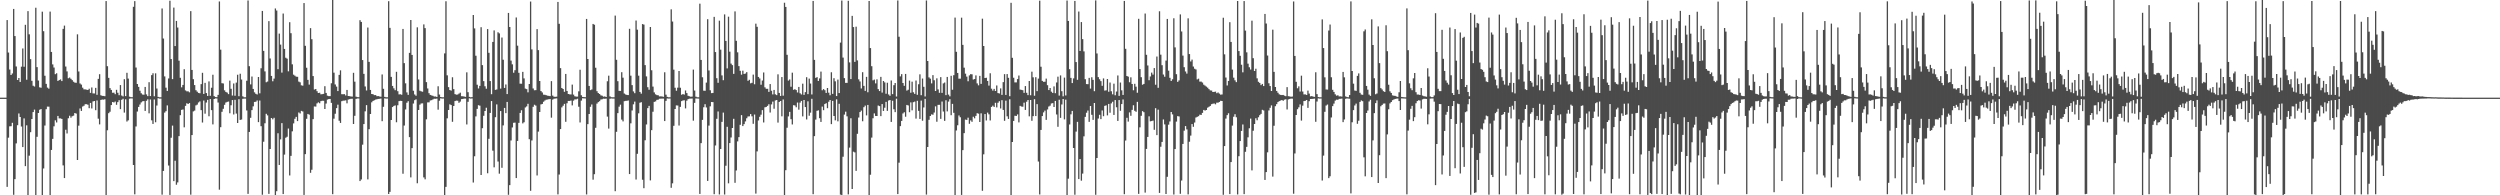 <?xml version="1.0" encoding="UTF-8"?>
<svg xmlns="http://www.w3.org/2000/svg" width="1920" height="150">
  <path d="M0 75.000h1v1.000H0zM1 75.000h1v1.000H1zM2 75.000h1v1.000H2zM3 75.000h1v1.000H3zM4 75.000h1v1.000H4zM5 15.430h1v128.067H5zM6 40.336h1v65.410H6zM7 53.391h1v43.626H7zM8 57.603h1v39.328H8zM9 56.427h1v37.872H9zM10 6.865h1v142.727H10zM11 27.718h1v109.834H11zM12 51.021h1v59.117H12zM13 61.437h1v34.698H13zM14 59.910h1v27.224H14zM15 62.911h1v26.921H15zM16 51.188h1v45.977H16zM17 37.213h1v75.749H17zM18 51.240h1v39.703H18zM19 19.052h1v108.556H19zM20 61.234h1v35.038H20zM21 8.555h1v141.445H21zM22 26.344h1v93.220H22zM23 45.433h1v56.096H23zM24 62.067h1v29.348H24zM25 65.850h1v20.211H25zM26 66.477h1v17.692H26zM27 5.947h1v144.053H27zM28 51.568h1v53.508H28zM29 61.845h1v24.937H29zM30 67.073h1v17.181H30zM31 67.376h1v16.408H31zM32 8.945h1v141.055H32zM33 23.965h1v105.427H33zM34 58.154h1v38.271H34zM35 64.393h1v19.495H35zM36 67.274h1v14.574H36zM37 68.091h1v13.846H37zM38 8.913h1v140.975H38zM39 39.904h1v75.253H39zM40 49.473h1v57.192H40zM41 51.877h1v45.149H41zM42 56.971h1v35.439H42zM43 56.293h1v37.756H43zM44 62.155h1v26.882H44zM45 61.487h1v29.463H45zM46 60.993h1v29.957H46zM47 62.274h1v29.059H47zM48 22.170h1v104.870H48zM49 19.657h1v117.110H49zM50 51.111h1v48.514H50zM51 54.822h1v47.682H51zM52 60.103h1v30.745H52zM53 59.567h1v29.301H53zM54 60.506h1v29.865H54zM55 61.529h1v27.737H55zM56 62.749h1v26.065H56zM57 63.443h1v23.365H57zM58 63.570h1v23.671H58zM59 26.345h1v96.539H59zM60 54.910h1v41.595H60zM61 64.124h1v19.171H61zM62 64.978h1v20.229H62zM63 67.341h1v14.465H63zM64 68.599h1v12.608H64zM65 68.656h1v11.388H65zM66 68.843h1v11.194H66zM67 69.098h1v11.344H67zM68 68.157h1v14.962H68zM69 71.338h1v7.698H69zM70 67.150h1v16.151H70zM71 71.737h1v6.130H71zM72 71.794h1v5.773H72zM73 67.478h1v17.163H73zM74 72.811h1v4.369H74zM75 60.589h1v30.529H75zM76 56.962h1v38.583H76zM77 73.150h1v3.611H77zM78 73.647h1v2.809H78zM79 73.692h1v2.847H79zM80 73.857h1v2.395H80zM81 0.840h1v148.948H81zM82 50.817h1v49.237H82zM83 59.805h1v27.107H83zM84 67.671h1v18.163H84zM85 69.085h1v11.584H85zM86 71.216h1v7.112H86zM87 71.155h1v7.528H87zM88 72.322h1v5.632H88zM89 68.951h1v11.558H89zM90 71.199h1v7.242H90zM91 73.105h1v3.848H91zM92 65.326h1v18.498H92zM93 73.393h1v3.236H93zM94 74.041h1v1.798H94zM95 60.846h1v25.656H95zM96 73.838h1v2.434H96zM97 55.918h1v37.443H97zM98 60.359h1v32.061H98zM99 74.216h1v1.578H99zM100 74.595h1v1.000H100zM101 74.645h1v1.000H101zM102 5.223h1v121.516H102zM103 0.874h1v148.392H103zM104 51.840h1v45.298H104zM105 64.518h1v21.165H105zM106 66.739h1v15.397H106zM107 69.696h1v10.565H107zM108 71.648h1v7.007H108zM109 72.596h1v5.250H109zM110 72.779h1v4.830H110zM111 66.744h1v18.442H111zM112 72.492h1v4.903H112zM113 73.836h1v2.437H113zM114 63.151h1v23.883H114zM115 73.754h1v2.626H115zM116 57.698h1v34.692H116zM117 56.259h1v38.906H117zM118 73.938h1v2.475H118zM119 56.309h1v37.568H119zM120 67.968h1v13.066H120zM121 74.392h1v1.045H121zM122 74.709h1v1.000H122zM123 74.708h1v1.000H123zM124 6.491h1v143.021H124zM125 29.609h1v101.687H125zM126 58.662h1v27.811H126zM127 67.337h1v18.061H127zM128 69.832h1v11.108H128zM129 60.283h1v66.832H129zM130 0.542h1v149.180H130zM131 45.338h1v60.439H131zM132 60.793h1v35.691H132zM133 5.842h1v133.276H133zM134 35.357h1v88.069H134zM135 16.093h1v125.798H135zM136 21.172h1v118.904H136zM137 46.575h1v57.984H137zM138 59.732h1v28.757H138zM139 67.064h1v17.298H139zM140 65.224h1v18.839H140zM141 53.149h1v44.632H141zM142 69.412h1v11.892H142zM143 70.129h1v9.196H143zM144 70.150h1v9.704H144zM145 70.906h1v8.272H145zM146 8.568h1v140.949H146zM147 53.722h1v50.026H147zM148 60.831h1v24.713H148zM149 65.355h1v19.588H149zM150 69.262h1v11.676H150zM151 70.412h1v9.930H151zM152 71.348h1v7.341H152zM153 71.638h1v6.252H153zM154 64.597h1v19.977H154zM155 55.931h1v38.165H155zM156 72.139h1v5.079H156zM157 63.638h1v23.665H157zM158 71.476h1v7.265H158zM159 73.691h1v3.020H159zM160 62.535h1v26.778H160zM161 73.567h1v2.541H161zM162 67.363h1v17.218H162zM163 57.375h1v38.141H163zM164 73.813h1v2.207H164zM165 74.558h1v1.000H165zM166 74.637h1v1.000H166zM167 72.860h1v5.888H167zM168 1.103h1v144.551H168zM169 38.154h1v59.541H169zM170 63.891h1v21.949H170zM171 64.111h1v19.451H171zM172 69.393h1v11.109H172zM173 70.586h1v8.154H173zM174 71.122h1v7.119H174zM175 72.306h1v5.670H175zM176 61.900h1v25.075H176zM177 68.184h1v12.667H177zM178 73.351h1v3.489H178zM179 64.114h1v23.810H179zM180 73.533h1v3.121H180zM181 63.424h1v23.802H181zM182 57.373h1v37.068H182zM183 73.878h1v2.316H183zM184 56.611h1v35.514H184zM185 61.062h1v30.724H185zM186 73.959h1v1.934H186zM187 74.714h1v1.000H187zM188 74.704h1v1.000H188zM189 62.001h1v22.848H189zM190 0.349h1v148.523H190zM191 50.830h1v50.485H191zM192 64.797h1v25.660H192zM193 58.751h1v25.811H193zM194 68.292h1v13.364H194zM195 70.886h1v7.417H195zM196 72.056h1v6.077H196zM197 72.555h1v4.623H197zM198 59.138h1v34.643H198zM199 71.701h1v5.507H199zM200 52.441h1v44.504H200zM201 8.410h1v141.143H201zM202 39.059h1v69.793H202zM203 54.821h1v39.863H203zM204 63.173h1v24.241H204zM205 62.626h1v26.019H205zM206 16.211h1v132.673H206zM207 44.896h1v69.517H207zM208 58.307h1v32.312H208zM209 62.406h1v29.218H209zM210 60.374h1v30.107H210zM211 6.499h1v143.501H211zM212 8.079h1v138.745H212zM213 53.130h1v49.229H213zM214 25.816h1v100.879H214zM215 34.259h1v72.797H215zM216 55.767h1v38.775H216zM217 10.410h1v138.625H217zM218 37.604h1v81.132H218zM219 44.346h1v61.424H219zM220 45.046h1v59.991H220zM221 54.787h1v43.910H221zM222 17.060h1v117.677H222zM223 25.501h1v94.221H223zM224 49.425h1v51.431H224zM225 57.321h1v37.461H225zM226 58.123h1v33.101H226zM227 58.865h1v30.894H227zM228 58.972h1v34.033H228zM229 62.688h1v23.704H229zM230 63.253h1v23.912H230zM231 65.532h1v19.621H231zM232 65.771h1v19.850H232zM233 2.368h1v147.322H233zM234 35.177h1v83.213H234zM235 52.037h1v39.210H235zM236 61.317h1v26.160H236zM237 64.958h1v23.130H237zM238 21.588h1v111.128H238zM239 30.127h1v100.232H239zM240 58.434h1v33.059H240zM241 68.772h1v12.983H241zM242 68.329h1v13.533H242zM243 70.041h1v9.383H243zM244 71.436h1v7.154H244zM245 71.219h1v8.110H245zM246 72.441h1v5.250H246zM247 72.315h1v5.047H247zM248 72.074h1v5.357H248zM249 66.189h1v17.525H249zM250 71.372h1v8.152H250zM251 73.458h1v3.057H251zM252 73.823h1v2.247H252zM253 73.827h1v2.145H253zM254 63.936h1v15.060H254zM255 0.000h1v149.120H255zM256 55.801h1v35.354H256zM257 64.844h1v22.507H257zM258 66.493h1v16.565H258zM259 69.919h1v10.448H259zM260 57.490h1v35.255H260zM261 53.990h1v40.446H261zM262 72.337h1v5.368H262zM263 72.396h1v4.928H263zM264 72.308h1v4.937H264zM265 73.296h1v3.761H265zM266 69.079h1v10.292H266zM267 73.703h1v2.731H267zM268 73.844h1v2.308H268zM269 74.095h1v1.795H269zM270 74.172h1v1.661H270zM271 55.925h1v39.285H271zM272 62.746h1v26.213H272zM273 74.238h1v1.699H273zM274 74.608h1v1.000H274zM275 74.625h1v1.000H275zM276 15.494h1v123.562H276zM277 16.844h1v120.963H277zM278 46.134h1v64.995H278zM279 56.751h1v38.521H279zM280 66.410h1v19.078H280zM281 69.485h1v11.250H281zM282 21.140h1v116.646H282zM283 47.496h1v51.710H283zM284 69.056h1v18.483H284zM285 72.173h1v6.401H285zM286 72.330h1v5.196H286zM287 73.084h1v3.936H287zM288 72.996h1v3.511H288zM289 73.868h1v2.347H289zM290 73.765h1v2.239H290zM291 74.062h1v1.796H291zM292 74.284h1v1.376H292zM293 57.197h1v35.895H293zM294 68.196h1v13.812H294zM295 74.419h1v1.131H295zM296 74.710h1v1.000H296zM297 74.684h1v1.000H297zM298 0.929h1v148.083H298zM299 21.389h1v125.959H299zM300 59.037h1v33.146H300zM301 65.990h1v16.240H301zM302 67.858h1v13.516H302zM303 69.252h1v11.688H303zM304 55.150h1v38.749H304zM305 70.024h1v10.812H305zM306 72.477h1v5.218H306zM307 72.381h1v5.052H307zM308 72.752h1v4.790H308zM309 22.240h1v111.211H309zM310 48.471h1v47.928H310zM311 64.019h1v20.049H311zM312 70.981h1v7.926H312zM313 72.842h1v4.893H313zM314 40.613h1v64.729H314zM315 15.349h1v120.906H315zM316 42.178h1v71.578H316zM317 69.687h1v9.843H317zM318 72.552h1v4.418H318zM319 73.506h1v2.775H319zM320 20.970h1v119.803H320zM321 61.026h1v23.466H321zM322 69.675h1v10.734H322zM323 70.125h1v9.337H323zM324 70.461h1v8.909H324zM325 18.742h1v117.485H325zM326 21.617h1v116.125H326zM327 63.097h1v28.551H327zM328 67.916h1v10.705H328zM329 71.577h1v7.034H329zM330 72.902h1v4.235H330zM331 73.290h1v3.651H331zM332 73.556h1v2.841H332zM333 74.138h1v1.712H333zM334 74.085h1v1.776H334zM335 74.459h1v1.277H335zM336 66.271h1v17.947H336zM337 72.582h1v4.787H337zM338 74.519h1v1.000H338zM339 74.710h1v1.000H339zM340 74.676h1v1.000H340zM341 41.019h1v108.981H341zM342 0.991h1v142.545H342zM343 57.880h1v32.994H343zM344 66.898h1v17.560H344zM345 69.154h1v10.975H345zM346 69.582h1v11.126H346zM347 59.342h1v34.188H347zM348 68.449h1v12.966H348zM349 72.291h1v5.343H349zM350 72.710h1v4.568H350zM351 72.612h1v4.771H351zM352 71.901h1v7.073H352zM353 71.182h1v6.866H353zM354 73.880h1v2.263H354zM355 73.957h1v2.034H355zM356 74.160h1v1.577H356zM357 74.376h1v1.350H357zM358 55.550h1v40.021H358zM359 70.787h1v7.401H359zM360 74.414h1v1.088H360zM361 74.717h1v1.000H361zM362 74.607h1v1.000H362zM363 11.520h1v128.685H363zM364 21.817h1v98.191H364zM365 42.805h1v46.574H365zM366 65.082h1v18.517H366zM367 67.928h1v12.858H367zM368 65.933h1v15.241H368zM369 20.877h1v113.548H369zM370 50.013h1v48.435H370zM371 62.298h1v26.655H371zM372 66.232h1v18.999H372zM373 68.134h1v14.603H373zM374 22.318h1v110.767H374zM375 40.573h1v66.020H375zM376 62.236h1v24.488H376zM377 72.369h1v5.234H377zM378 32.222h1v83.504H378zM379 23.354h1v105.179H379zM380 69.041h1v20.986H380zM381 68.730h1v11.448H381zM382 24.767h1v99.290H382zM383 25.662h1v107.724H383zM384 68.034h1v17.272H384zM385 28.831h1v100.027H385zM386 45.896h1v50.431H386zM387 67.531h1v15.362H387zM388 64.879h1v22.028H388zM389 72.219h1v6.072H389zM390 9.923h1v139.700H390zM391 20.745h1v121.414H391zM392 46.522h1v61.360H392zM393 49.431h1v48.449H393zM394 55.835h1v38.495H394zM395 53.936h1v40.214H395zM396 13.424h1v123.322H396zM397 35.081h1v73.171H397zM398 55.887h1v38.468H398zM399 64.280h1v22.473H399zM400 64.295h1v20.395H400zM401 55.186h1v39.568H401zM402 60.201h1v33.689H402zM403 68.061h1v14.468H403zM404 68.454h1v13.262H404zM405 70.926h1v8.804H405zM406 64.489h1v42.417H406zM407 1.163h1v145.387H407zM408 37.937h1v69.930H408zM409 67.951h1v14.063H409zM410 69.339h1v11.120H410zM411 69.247h1v11.839H411zM412 22.352h1v112.430H412zM413 38.483h1v62.593H413zM414 62.203h1v23.791H414zM415 69.964h1v10.239H415zM416 71.008h1v8.820H416zM417 72.680h1v5.472H417zM418 72.804h1v4.389H418zM419 73.135h1v3.469H419zM420 73.488h1v2.934H420zM421 73.617h1v2.580H421zM422 73.852h1v2.233H422zM423 62.285h1v28.059H423zM424 73.406h1v3.075H424zM425 74.316h1v1.528H425zM426 74.337h1v1.320H426zM427 74.264h1v1.315H427zM428 1.505h1v147.808H428zM429 18.258h1v115.803H429zM430 52.335h1v46.775H430zM431 67.560h1v14.941H431zM432 68.371h1v12.836H432zM433 70.525h1v9.256H433zM434 56.800h1v36.760H434zM435 69.837h1v9.484H435zM436 72.205h1v5.331H436zM437 72.460h1v5.065H437zM438 72.545h1v4.673H438zM439 64.998h1v15.944H439zM440 72.630h1v4.664H440zM441 73.922h1v2.423H441zM442 74.187h1v2.132H442zM443 74.205h1v1.610H443zM444 70.149h1v11.809H444zM445 53.545h1v40.498H445zM446 73.149h1v4.108H446zM447 74.466h1v1.000H447zM448 74.570h1v1.000H448zM449 74.634h1v1.000H449zM450 14.522h1v134.836H450zM451 45.318h1v50.031H451zM452 65.998h1v21.553H452zM453 69.218h1v12.827H453zM454 68.703h1v11.502H454zM455 18.360h1v119.636H455zM456 18.980h1v114.818H456zM457 52.014h1v46.140H457zM458 70.065h1v9.501H458zM459 71.460h1v6.984H459zM460 72.172h1v5.555H460zM461 73.206h1v3.255H461zM462 73.521h1v2.733H462zM463 74.255h1v1.509H463zM464 74.013h1v1.844H464zM465 74.479h1v1.236H465zM466 62.390h1v27.145H466zM467 58.108h1v40.669H467zM468 74.053h1v1.783H468zM469 74.625h1v1.000H469zM470 74.718h1v1.000H470zM471 74.702h1v1.000H471zM472 11.988h1v134.867H472zM473 45.945h1v55.292H473zM474 62.381h1v24.504H474zM475 69.791h1v12.116H475zM476 69.814h1v10.558H476zM477 55.446h1v36.390H477zM478 59.641h1v33.573H478zM479 71.813h1v5.888H479zM480 72.531h1v4.912H480zM481 72.930h1v4.473H481zM482 73.008h1v4.145H482zM483 22.106h1v111.590H483zM484 58.091h1v36.644H484zM485 65.381h1v19.475H485zM486 70.187h1v9.961H486zM487 71.576h1v6.478H487zM488 15.744h1v122.137H488zM489 22.784h1v95.328H489zM490 58.126h1v28.902H490zM491 70.630h1v8.245H491zM492 71.930h1v6.554H492zM493 18.499h1v119.558H493zM494 18.893h1v125.646H494zM495 50.019h1v57.718H495zM496 58.657h1v36.908H496zM497 66.946h1v16.125H497zM498 68.927h1v12.371H498zM499 20.761h1v117.798H499zM500 53.957h1v46.010H500zM501 66.489h1v19.299H501zM502 70.958h1v7.258H502zM503 72.423h1v5.428H503zM504 73.064h1v3.634H504zM505 73.154h1v3.396H505zM506 74.036h1v1.795H506zM507 73.978h1v1.782H507zM508 74.106h1v1.598H508zM509 74.340h1v1.389H509zM510 55.498h1v37.499H510zM511 72.713h1v4.733H511zM512 74.369h1v1.227H512zM513 74.715h1v1.000H513zM514 74.688h1v1.000H514zM515 7.169h1v137.050H515zM516 16.525h1v124.298H516zM517 53.510h1v43.082H517zM518 67.392h1v16.305H518zM519 69.679h1v11.290H519zM520 67.349h1v13.698H520zM521 54.551h1v41.836H521zM522 67.396h1v14.687H522zM523 72.731h1v4.950H523zM524 72.230h1v4.918H524zM525 72.642h1v4.378H525zM526 69.490h1v13.748H526zM527 71.494h1v5.801H527zM528 73.594h1v2.553H528zM529 73.913h1v1.849H529zM530 74.301h1v1.437H530zM531 74.202h1v1.495H531zM532 53.479h1v39.196H532zM533 69.546h1v9.432H533zM534 74.265h1v1.334H534zM535 74.694h1v1.000H535zM536 74.707h1v1.000H536zM537 2.794h1v146.148H537zM538 46.026h1v63.917H538zM539 59.342h1v32.708H539zM540 69.622h1v12.753H540zM541 69.710h1v10.338H541zM542 63.457h1v19.059H542zM543 14.739h1v124.233H543zM544 54.109h1v42.348H544zM545 69.339h1v12.336H545zM546 71.532h1v6.781H546zM547 71.393h1v7.033H547zM548 12.977h1v136.161H548zM549 39.987h1v71.736H549zM550 60.034h1v31.181H550zM551 63.612h1v22.010H551zM552 15.865h1v133.507H552zM553 38.122h1v76.316H553zM554 57.899h1v35.705H554zM555 61.606h1v24.880H555zM556 11.051h1v138.338H556zM557 31.427h1v95.843H557zM558 52.535h1v44.847H558zM559 12.805h1v128.009H559zM560 39.684h1v70.182H560zM561 48.860h1v56.720H561zM562 50.005h1v48.289H562zM563 56.736h1v34.499H563zM564 8.740h1v131.650H564zM565 31.348h1v99.554H565zM566 40.211h1v68.360H566zM567 50.787h1v54.544H567zM568 54.388h1v41.451H568zM569 57.343h1v31.101H569zM570 54.268h1v42.574H570zM571 56.790h1v38.547H571zM572 56.497h1v36.756H572zM573 55.381h1v35.445H573zM574 62.077h1v27.377H574zM575 61.310h1v28.034H575zM576 64.023h1v23.595H576zM577 63.614h1v25.728H577zM578 57.275h1v37.805H578zM579 64.713h1v23.270H579zM580 18.178h1v130.527H580zM581 20.600h1v95.690H581zM582 59.086h1v33.440H582zM583 60.250h1v29.477H583zM584 65.085h1v22.972H584zM585 61.870h1v22.706H585zM586 55.634h1v38.404H586zM587 67.091h1v15.327H587zM588 68.189h1v13.952H588zM589 68.186h1v13.107H589zM590 70.565h1v9.534H590zM591 64.548h1v21.854H591zM592 69.681h1v10.509H592zM593 72.490h1v5.517H593zM594 69.059h1v14.431H594zM595 72.452h1v4.730H595zM596 73.050h1v3.759H596zM597 57.090h1v37.055H597zM598 71.392h1v6.879H598zM599 73.681h1v3.872H599zM600 59.167h1v30.189H600zM601 73.463h1v2.919H601zM602 2.103h1v147.897H602zM603 5.329h1v125.379H603zM604 42.112h1v55.969H604zM605 61.883h1v27.488H605zM606 61.035h1v24.895H606zM607 66.615h1v24.935H607zM608 55.792h1v39.797H608zM609 68.949h1v11.865H609zM610 68.497h1v12.493H610zM611 69.195h1v13.194H611zM612 71.019h1v7.736H612zM613 66.774h1v17.473H613zM614 71.619h1v7.181H614zM615 72.568h1v4.951H615zM616 64.253h1v25.130H616zM617 72.833h1v3.988H617zM618 70.748h1v11.481H618zM619 59.296h1v32.447H619zM620 72.316h1v5.488H620zM621 60.350h1v28.557H621zM622 64.129h1v22.378H622zM623 72.538h1v3.341H623zM624 0.738h1v148.428H624zM625 45.973h1v58.557H625zM626 59.809h1v32.062H626zM627 59.260h1v25.840H627zM628 62.150h1v22.573H628zM629 60.232h1v30.532H629zM630 54.982h1v38.681H630zM631 69.312h1v12.560H631zM632 68.415h1v16.219H632zM633 69.293h1v10.626H633zM634 71.358h1v7.914H634zM635 67.607h1v15.485H635zM636 71.155h1v6.992H636zM637 73.179h1v3.606H637zM638 55.515h1v39.837H638zM639 72.071h1v5.383H639zM640 60.078h1v28.991H640zM641 62.441h1v29.989H641zM642 73.786h1v2.521H642zM643 61.118h1v32.058H643zM644 71.474h1v8.244H644zM645 32.727h1v116.720H645zM646 0.400h1v149.600H646zM647 44.261h1v76.125H647zM648 59.995h1v28.025H648zM649 63.657h1v22.115H649zM650 63.655h1v25.680H650zM651 0.630h1v148.688H651zM652 47.904h1v65.475H652zM653 60.742h1v30.103H653zM654 12.173h1v132.995H654zM655 20.773h1v95.732H655zM656 47.526h1v69.541H656zM657 20.474h1v110.754H657zM658 46.407h1v56.376H658zM659 60.927h1v29.356H659zM660 62.579h1v23.466H660zM661 67.918h1v17.007H661zM662 55.455h1v37.694H662zM663 65.926h1v16.420H663zM664 69.780h1v11.308H664zM665 59.024h1v29.621H665zM666 70.852h1v9.734H666zM667 0.765h1v148.973H667zM668 36.893h1v97.326H668zM669 50.866h1v54.804H669zM670 61.720h1v29.132H670zM671 61.110h1v25.982H671zM672 64.040h1v24.988H672zM673 60.937h1v28.173H673zM674 68.455h1v12.609H674zM675 69.921h1v11.584H675zM676 59.056h1v30.121H676zM677 71.104h1v8.817H677zM678 62.224h1v22.995H678zM679 63.294h1v19.470H679zM680 71.983h1v6.250H680zM681 63.557h1v21.571H681zM682 72.526h1v4.672H682zM683 73.581h1v3.198H683zM684 61.781h1v31.856H684zM685 72.305h1v5.073H685zM686 65.432h1v18.468H686zM687 63.767h1v22.374H687zM688 74.122h1v1.650H688zM689 0.382h1v148.671H689zM690 28.232h1v96.721H690zM691 58.690h1v38.167H691zM692 56.924h1v35.943H692zM693 63.755h1v23.363H693zM694 65.905h1v20.311H694zM695 56.788h1v32.865H695zM696 69.562h1v11.039H696zM697 68.938h1v12.056H697zM698 61.888h1v24.295H698zM699 71.217h1v7.444H699zM700 62.725h1v22.007H700zM701 70.861h1v7.642H701zM702 72.101h1v5.940H702zM703 61.864h1v29.247H703zM704 72.807h1v4.601H704zM705 64.704h1v20.430H705zM706 57.067h1v34.274H706zM707 73.138h1v4.110H707zM708 60.299h1v32.414H708zM709 66.642h1v15.906H709zM710 74.073h1v1.882H710zM711 0.345h1v149.120H711zM712 46.848h1v66.031H712zM713 59.419h1v32.610H713zM714 60.395h1v28.704H714zM715 64.049h1v23.805H715zM716 57.704h1v30.408H716zM717 61.647h1v24.781H717zM718 69.878h1v11.777H718zM719 60.167h1v33.319H719zM720 68.681h1v11.843H720zM721 71.282h1v9.189H721zM722 59.249h1v32.051H722zM723 71.314h1v6.668H723zM724 64.063h1v21.574H724zM725 63.401h1v29.428H725zM726 73.041h1v3.941H726zM727 59.087h1v26.485H727zM728 72.659h1v5.386H728zM729 73.993h1v2.192H729zM730 58.235h1v30.226H730zM731 68.941h1v10.839H731zM732 57.768h1v28.847H732zM733 13.499h1v136.442H733zM734 39.767h1v60.438H734zM735 55.993h1v40.219H735zM736 60.402h1v28.284H736zM737 60.397h1v29.650H737zM738 13.566h1v136.153H738zM739 34.465h1v80.836H739zM740 51.959h1v50.267H740zM741 56.565h1v35.300H741zM742 58.814h1v33.306H742zM743 62.418h1v27.932H743zM744 57.890h1v37.200H744zM745 56.954h1v35.526H745zM746 57.075h1v36.457H746zM747 61.061h1v28.589H747zM748 60.734h1v30.136H748zM749 57.914h1v31.050H749zM750 64.073h1v22.872H750zM751 65.556h1v21.726H751zM752 58.284h1v35.409H752zM753 64.413h1v22.650H753zM754 14.358h1v132.155H754zM755 35.329h1v83.221H755zM756 59.926h1v27.697H756zM757 59.688h1v32.807H757zM758 62.146h1v24.351H758zM759 65.733h1v22.080H759zM760 56.256h1v36.277H760zM761 68.094h1v14.007H761zM762 69.599h1v11.557H762zM763 68.226h1v13.906H763zM764 69.909h1v9.044H764zM765 65.644h1v16.852H765zM766 71.479h1v7.429H766zM767 71.798h1v5.907H767zM768 67.903h1v15.412H768zM769 72.881h1v4.047H769zM770 63.064h1v21.370H770zM771 56.926h1v35.834H771zM772 72.895h1v4.408H772zM773 56.899h1v32.439H773zM774 59.748h1v31.588H774zM775 73.888h1v2.338H775zM776 2.139h1v147.662H776zM777 44.387h1v64.693H777zM778 59.676h1v33.203H778zM779 63.297h1v25.578H779zM780 63.290h1v25.801H780zM781 60.739h1v27.124H781zM782 58.036h1v35.985H782zM783 68.789h1v12.509H783zM784 69.011h1v12.809H784zM785 69.250h1v12.743H785zM786 71.305h1v7.528H786zM787 66.120h1v18.327H787zM788 71.285h1v6.850H788zM789 73.060h1v3.723H789zM790 62.184h1v27.158H790zM791 73.157h1v3.621H791zM792 55.063h1v37.732H792zM793 59.412h1v29.796H793zM794 73.515h1v2.652H794zM795 59.280h1v29.840H795zM796 69.989h1v9.984H796zM797 60.360h1v63.697H797zM798 0.505h1v148.853H798zM799 51.232h1v48.580H799zM800 62.083h1v27.054H800zM801 62.833h1v23.477H801zM802 62.774h1v22.169H802zM803 60.345h1v31.721H803zM804 65.443h1v18.638H804zM805 69.190h1v12.642H805zM806 67.563h1v13.601H806zM807 70.408h1v9.031H807zM808 71.371h1v7.825H808zM809 66.372h1v15.791H809zM810 71.552h1v5.943H810zM811 63.355h1v24.538H811zM812 58.864h1v38.513H812zM813 73.433h1v3.155H813zM814 57.921h1v32.599H814zM815 70.032h1v10.185H815zM816 73.977h1v2.051H816zM817 59.575h1v32.105H817zM818 73.295h1v3.226H818zM819 0.397h1v149.370H819zM820 16.077h1v121.123H820zM821 53.163h1v42.439H821zM822 59.817h1v27.996H822zM823 63.809h1v21.402H823zM824 60.216h1v53.428H824zM825 0.696h1v148.847H825zM826 47.679h1v53.392H826zM827 61.286h1v32.288H827zM828 8.852h1v128.660H828zM829 39.140h1v83.010H829zM830 16.926h1v121.819H830zM831 30.078h1v103.267H831zM832 39.464h1v65.253H832zM833 60.820h1v28.917H833zM834 64.581h1v21.999H834zM835 64.673h1v20.208H835zM836 59.786h1v33.808H836zM837 68.068h1v13.353H837zM838 59.333h1v28.830H838zM839 61.337h1v30.701H839zM840 70.039h1v9.089H840zM841 0.295h1v149.301H841zM842 41.073h1v80.281H842zM843 59.243h1v31.803H843zM844 60.882h1v27.273H844zM845 62.308h1v29.180H845zM846 65.885h1v18.968H846zM847 60.221h1v29.036H847zM848 69.588h1v11.738H848zM849 69.365h1v11.528H849zM850 60.676h1v27.933H850zM851 70.432h1v9.395H851zM852 63.387h1v23.191H852zM853 70.080h1v9.354H853zM854 72.457h1v5.696H854zM855 64.243h1v24.038H855zM856 73.180h1v3.682H856zM857 70.274h1v12.093H857zM858 57.962h1v34.904H858zM859 73.605h1v3.266H859zM860 63.384h1v21.688H860zM861 69.389h1v10.513H861zM862 72.900h1v3.493H862zM863 0.704h1v148.459H863zM864 37.499h1v70.416H864zM865 58.378h1v32.115H865zM866 58.901h1v34.491H866zM867 63.181h1v23.121H867zM868 59.379h1v29.570H868zM869 64.536h1v19.864H869zM870 69.332h1v11.490H870zM871 64.370h1v20.700H871zM872 66.552h1v19.326H872zM873 71.213h1v7.023H873zM874 14.416h1v134.470H874zM875 53.018h1v44.769H875zM876 59.279h1v29.667H876zM877 65.051h1v20.278H877zM878 64.460h1v21.728H878zM879 10.417h1v137.490H879zM880 42.080h1v72.275H880zM881 50.277h1v54.882H881zM882 61.576h1v27.779H882zM883 58.715h1v34.484H883zM884 55.758h1v37.214H884zM885 57.285h1v35.347H885zM886 52.295h1v47.391H886zM887 65.082h1v18.025H887zM888 43.405h1v60.396H888zM889 67.429h1v16.817H889zM890 8.629h1v139.555H890zM891 42.009h1v70.707H891zM892 50.054h1v58.951H892zM893 57.267h1v34.484H893zM894 58.956h1v36.564H894zM895 46.537h1v102.473H895zM896 14.540h1v121.233H896zM897 54.283h1v41.450H897zM898 59.765h1v33.538H898zM899 62.143h1v23.886H899zM900 60.854h1v26.995H900zM901 14.051h1v135.362H901zM902 36.427h1v78.041H902zM903 56.977h1v36.404H903zM904 62.871h1v26.326H904zM905 61.765h1v27.665H905zM906 11.033h1v137.789H906zM907 24.166h1v114.461H907zM908 42.725h1v67.802H908zM909 51.615h1v48.719H909zM910 54.870h1v41.941H910zM911 56.525h1v42.849H911zM912 14.098h1v135.223H912zM913 41.523h1v67.334H913zM914 47.229h1v56.913H914zM915 45.785h1v49.491H915zM916 51.108h1v46.280H916zM917 52.794h1v41.310H917zM918 53.354h1v36.931H918zM919 60.980h1v28.708H919zM920 60.439h1v28.820H920zM921 62.664h1v25.377H921zM922 62.688h1v25.571H922zM923 63.403h1v23.266H923zM924 65.023h1v19.381H924zM925 65.740h1v19.215H925zM926 66.490h1v18.011H926zM927 67.345h1v15.349H927zM928 68.440h1v13.572H928zM929 69.450h1v11.898H929zM930 69.522h1v10.519H930zM931 70.656h1v8.988H931zM932 70.544h1v8.923H932zM933 70.334h1v9.807H933zM934 71.601h1v7.233H934zM935 71.009h1v7.831H935zM936 71.874h1v6.410H936zM937 72.727h1v4.711H937zM938 72.540h1v5.030H938zM939 13.621h1v135.963H939zM940 41.738h1v70.441H940zM941 59.556h1v31.542H941zM942 65.654h1v22.750H942zM943 62.173h1v24.832H943zM944 17.045h1v131.988H944zM945 32.203h1v92.263H945zM946 53.459h1v43.000H946zM947 59.667h1v30.005H947zM948 61.720h1v25.977H948zM949 63.085h1v27.000H949zM950 0.764h1v148.593H950zM951 39.198h1v80.786H951zM952 42.857h1v65.459H952zM953 49.719h1v50.862H953zM954 55.531h1v40.062H954zM955 0.794h1v148.321H955zM956 23.517h1v93.072H956zM957 40.201h1v72.578H957zM958 48.922h1v56.554H958zM959 51.658h1v46.860H959zM960 53.390h1v37.695H960zM961 15.867h1v115.021H961zM962 44.699h1v55.690H962zM963 54.537h1v40.706H963zM964 52.788h1v38.038H964zM965 60.182h1v32.184H965zM966 62.808h1v27.274H966zM967 63.673h1v24.779H967zM968 65.361h1v22.067H968zM969 64.459h1v19.891H969zM970 66.100h1v18.752H970zM971 10.698h1v127.484H971zM972 18.085h1v114.088H972zM973 42.649h1v74.332H973zM974 63.942h1v20.891H974zM975 66.122h1v16.643H975zM976 69.869h1v11.095H976zM977 22.810h1v112.808H977zM978 55.182h1v41.378H978zM979 66.803h1v14.744H979zM980 69.830h1v10.137H980zM981 71.231h1v7.167H981zM982 72.450h1v5.239H982zM983 72.849h1v4.437H983zM984 73.006h1v3.805H984zM985 72.917h1v4.522H985zM986 73.491h1v3.076H986zM987 73.902h1v2.347H987zM988 66.941h1v17.149H988zM989 73.887h1v2.432H989zM990 74.020h1v1.969H990zM991 74.280h1v1.459H991zM992 74.148h1v1.638H992zM993 1.129h1v147.664H993zM994 42.933h1v74.918H994zM995 62.815h1v25.523H995zM996 67.797h1v16.080H996zM997 66.288h1v16.157H997zM998 70.290h1v9.871H998zM999 58.102h1v34.517H999zM1000 70.315h1v10.851H1000zM1001 72.475h1v5.122H1001zM1002 72.473h1v4.954H1002zM1003 72.918h1v3.882H1003zM1004 69.599h1v13.232H1004zM1005 71.861h1v5.841H1005zM1006 73.958h1v2.061H1006zM1007 73.780h1v2.213H1007zM1008 74.190h1v1.698H1008zM1009 74.414h1v1.301H1009zM1010 55.502h1v38.065H1010zM1011 72.306h1v5.668H1011zM1012 74.533h1v1.048H1012zM1013 74.711h1v1.000H1013zM1014 74.681h1v1.000H1014zM1015 14.892h1v123.768H1015zM1016 36.890h1v82.628H1016zM1017 59.409h1v26.458H1017zM1018 68.726h1v12.335H1018zM1019 68.791h1v11.482H1019zM1020 23.429h1v113.389H1020zM1021 18.820h1v116.530H1021zM1022 59.323h1v30.870H1022zM1023 68.965h1v12.548H1023zM1024 70.582h1v9.003H1024zM1025 72.461h1v4.792H1025zM1026 73.452h1v3.090H1026zM1027 73.185h1v3.455H1027zM1028 74.045h1v1.879H1028zM1029 74.007h1v1.854H1029zM1030 74.190h1v1.537H1030zM1031 55.260h1v38.514H1031zM1032 59.370h1v32.394H1032zM1033 74.032h1v1.839H1033zM1034 74.571h1v1.000H1034zM1035 74.718h1v1.000H1035zM1036 73.011h1v2.825H1036zM1037 1.092h1v147.424H1037zM1038 54.553h1v39.362H1038zM1039 64.272h1v20.302H1039zM1040 69.515h1v11.467H1040zM1041 69.797h1v9.749H1041zM1042 58.249h1v36.832H1042zM1043 56.395h1v36.307H1043zM1044 71.279h1v7.026H1044zM1045 72.617h1v4.534H1045zM1046 72.788h1v4.935H1046zM1047 24.047h1v96.787H1047zM1048 22.616h1v112.796H1048zM1049 65.977h1v20.812H1049zM1050 68.847h1v16.019H1050zM1051 72.644h1v5.290H1051zM1052 73.609h1v3.007H1052zM1053 14.844h1v121.156H1053zM1054 34.577h1v73.231H1054zM1055 60.100h1v26.769H1055zM1056 72.408h1v6.792H1056zM1057 71.792h1v5.327H1057zM1058 20.267h1v120.297H1058zM1059 48.465h1v70.714H1059zM1060 67.685h1v13.908H1060zM1061 68.732h1v11.869H1061zM1062 70.037h1v9.546H1062zM1063 70.626h1v8.839H1063zM1064 19.406h1v117.384H1064zM1065 39.298h1v63.920H1065zM1066 65.096h1v18.844H1066zM1067 70.161h1v9.232H1067zM1068 71.370h1v6.964H1068zM1069 73.193h1v3.771H1069zM1070 73.522h1v2.934H1070zM1071 73.632h1v2.359H1071zM1072 74.085h1v1.674H1072zM1073 74.416h1v1.245H1073zM1074 70.884h1v6.757H1074zM1075 62.207h1v22.267H1075zM1076 74.444h1v1.110H1076zM1077 74.607h1v1.000H1077zM1078 74.687h1v1.000H1078zM1079 74.726h1v1.000H1079zM1080 6.428h1v142.823H1080zM1081 38.545h1v61.770H1081zM1082 63.989h1v27.915H1082zM1083 67.770h1v15.782H1083zM1084 69.277h1v12.051H1084zM1085 60.171h1v32.883H1085zM1086 56.068h1v33.929H1086zM1087 70.829h1v8.493H1087zM1088 72.598h1v5.035H1088zM1089 72.599h1v4.422H1089zM1090 72.956h1v4.254H1090zM1091 67.565h1v15.842H1091zM1092 73.348h1v2.991H1092zM1093 73.879h1v2.008H1093zM1094 74.020h1v1.847H1094zM1095 74.281h1v1.714H1095zM1096 52.423h1v43.076H1096zM1097 58.756h1v29.048H1097zM1098 74.148h1v1.578H1098zM1099 74.604h1v1.000H1099zM1100 74.599h1v1.000H1100zM1101 73.287h1v4.783H1101zM1102 10.142h1v132.048H1102zM1103 39.868h1v70.745H1103zM1104 68.191h1v17.204H1104zM1105 69.996h1v9.891H1105zM1106 70.007h1v9.987H1106zM1107 22.886h1v111.086H1107zM1108 45.162h1v74.230H1108zM1109 54.452h1v46.087H1109zM1110 61.784h1v26.337H1110zM1111 63.562h1v22.349H1111zM1112 64.985h1v16.416H1112zM1113 21.127h1v114.005H1113zM1114 57.783h1v33.606H1114zM1115 71.461h1v10.010H1115zM1116 72.953h1v4.614H1116zM1117 22.302h1v106.878H1117zM1118 46.576h1v48.599H1118zM1119 68.921h1v10.650H1119zM1120 72.256h1v7.696H1120zM1121 24.927h1v108.307H1121zM1122 60.656h1v33.607H1122zM1123 29.084h1v83.980H1123zM1124 28.256h1v99.902H1124zM1125 66.804h1v19.366H1125zM1126 65.223h1v20.305H1126zM1127 70.671h1v9.392H1127zM1128 73.946h1v2.035H1128zM1129 9.939h1v139.624H1129zM1130 39.235h1v74.267H1130zM1131 48.489h1v54.552H1131zM1132 11.226h1v136.969H1132zM1133 21.171h1v126.550H1133zM1134 17.635h1v105.176H1134zM1135 18.118h1v120.072H1135zM1136 48.016h1v69.666H1136zM1137 53.041h1v45.817H1137zM1138 53.617h1v45.894H1138zM1139 55.137h1v39.578H1139zM1140 59.290h1v32.506H1140zM1141 62.586h1v26.220H1141zM1142 63.006h1v26.280H1142zM1143 13.502h1v135.980H1143zM1144 52.041h1v42.856H1144zM1145 24.932h1v109.343H1145zM1146 26.567h1v109.422H1146zM1147 57.934h1v34.699H1147zM1148 61.132h1v25.785H1148zM1149 65.537h1v20.317H1149zM1150 67.870h1v15.660H1150zM1151 11.204h1v138.108H1151zM1152 53.112h1v46.359H1152zM1153 59.290h1v29.014H1153zM1154 62.051h1v25.663H1154zM1155 64.962h1v21.046H1155zM1156 21.131h1v113.768H1156zM1157 25.414h1v87.177H1157zM1158 65.692h1v20.908H1158zM1159 63.650h1v18.480H1159zM1160 55.499h1v35.498H1160zM1161 70.835h1v10.377H1161zM1162 63.692h1v20.499H1162zM1163 71.748h1v5.853H1163zM1164 13.654h1v135.544H1164zM1165 17.967h1v106.838H1165zM1166 60.958h1v30.670H1166zM1167 22.970h1v111.094H1167zM1168 32.341h1v75.401H1168zM1169 49.351h1v44.900H1169zM1170 62.683h1v29.636H1170zM1171 68.542h1v15.185H1171zM1172 69.181h1v11.345H1172zM1173 16.827h1v132.226H1173zM1174 54.320h1v42.990H1174zM1175 62.232h1v25.106H1175zM1176 63.420h1v22.753H1176zM1177 66.570h1v16.325H1177zM1178 19.530h1v117.294H1178zM1179 45.228h1v46.755H1179zM1180 65.537h1v23.492H1180zM1181 57.336h1v34.938H1181zM1182 69.302h1v10.419H1182zM1183 58.625h1v34.198H1183zM1184 60.806h1v31.799H1184zM1185 69.746h1v10.615H1185zM1186 12.537h1v136.702H1186zM1187 48.056h1v56.391H1187zM1188 24.954h1v95.125H1188zM1189 23.284h1v111.306H1189zM1190 57.114h1v35.576H1190zM1191 65.224h1v22.307H1191zM1192 63.796h1v20.737H1192zM1193 70.369h1v10.243H1193zM1194 15.159h1v134.074H1194zM1195 45.835h1v66.848H1195zM1196 63.001h1v25.511H1196zM1197 57.278h1v35.066H1197zM1198 64.939h1v22.880H1198zM1199 10.173h1v139.319H1199zM1200 18.554h1v130.121H1200zM1201 44.005h1v62.574H1201zM1202 56.815h1v37.794H1202zM1203 62.538h1v24.723H1203zM1204 64.910h1v19.455H1204zM1205 64.613h1v22.680H1205zM1206 69.557h1v10.833H1206zM1207 70.536h1v10.718H1207zM1208 14.817h1v134.181H1208zM1209 57.816h1v37.165H1209zM1210 20.758h1v115.789H1210zM1211 25.064h1v106.984H1211zM1212 58.479h1v35.283H1212zM1213 62.818h1v27.783H1213zM1214 68.251h1v13.069H1214zM1215 69.469h1v11.469H1215zM1216 10.957h1v138.295H1216zM1217 50.977h1v48.378H1217zM1218 58.429h1v28.782H1218zM1219 56.166h1v41.665H1219zM1220 66.579h1v19.028H1220zM1221 19.890h1v119.439H1221zM1222 25.129h1v101.916H1222zM1223 59.751h1v30.888H1223zM1224 65.728h1v19.992H1224zM1225 70.999h1v8.261H1225zM1226 71.243h1v7.283H1226zM1227 59.136h1v30.389H1227zM1228 71.445h1v6.528H1228zM1229 15.103h1v133.964H1229zM1230 27.023h1v102.925H1230zM1231 60.709h1v38.007H1231zM1232 19.425h1v113.744H1232zM1233 46.168h1v64.244H1233zM1234 63.448h1v30.228H1234zM1235 65.302h1v27.050H1235zM1236 69.693h1v10.221H1236zM1237 13.218h1v135.299H1237zM1238 18.920h1v118.610H1238zM1239 52.699h1v44.912H1239zM1240 63.118h1v26.693H1240zM1241 64.381h1v19.586H1241zM1242 64.886h1v17.786H1242zM1243 17.019h1v120.158H1243zM1244 56.041h1v36.952H1244zM1245 64.676h1v22.436H1245zM1246 62.854h1v26.155H1246zM1247 69.643h1v10.011H1247zM1248 59.709h1v28.550H1248zM1249 62.655h1v25.190H1249zM1250 70.519h1v8.965H1250zM1251 14.094h1v135.033H1251zM1252 48.958h1v55.549H1252zM1253 63.221h1v24.178H1253zM1254 19.755h1v113.724H1254zM1255 48.772h1v50.994H1255zM1256 67.326h1v19.549H1256zM1257 62.929h1v23.757H1257zM1258 69.123h1v11.767H1258zM1259 13.061h1v136.111H1259zM1260 41.848h1v76.769H1260zM1261 61.658h1v27.865H1261zM1262 56.930h1v33.482H1262zM1263 66.296h1v17.381H1263zM1264 66.801h1v17.135H1264zM1265 0.454h1v149.233H1265zM1266 39.701h1v76.217H1266zM1267 17.703h1v130.547H1267zM1268 16.341h1v132.761H1268zM1269 25.230h1v98.774H1269zM1270 41.861h1v71.345H1270zM1271 49.809h1v48.601H1271zM1272 16.151h1v132.741H1272zM1273 30.615h1v87.265H1273zM1274 60.087h1v30.570H1274zM1275 63.248h1v24.190H1275zM1276 15.431h1v133.631H1276zM1277 49.648h1v53.802H1277zM1278 59.877h1v31.259H1278zM1279 65.816h1v20.103H1279zM1280 15.131h1v134.869H1280zM1281 44.819h1v58.838H1281zM1282 62.980h1v26.878H1282zM1283 14.391h1v134.488H1283zM1284 38.914h1v92.572H1284zM1285 52.977h1v41.553H1285zM1286 26.984h1v100.384H1286zM1287 21.713h1v104.495H1287zM1288 44.049h1v51.384H1288zM1289 16.223h1v132.394H1289zM1290 8.336h1v140.927H1290zM1291 33.056h1v83.571H1291zM1292 46.210h1v57.351H1292zM1293 61.283h1v28.763H1293zM1294 19.647h1v129.759H1294zM1295 26.577h1v93.218H1295zM1296 60.088h1v33.584H1296zM1297 11.466h1v138.479H1297zM1298 25.866h1v98.792H1298zM1299 41.754h1v67.484H1299zM1300 47.366h1v50.512H1300zM1301 60.058h1v35.720H1301zM1302 62.648h1v27.049H1302zM1303 8.995h1v141.005H1303zM1304 32.400h1v86.929H1304zM1305 46.841h1v53.244H1305zM1306 19.800h1v130.200H1306zM1307 46.500h1v62.933H1307zM1308 22.197h1v114.817H1308zM1309 30.771h1v89.845H1309zM1310 52.989h1v51.311H1310zM1311 54.241h1v44.706H1311zM1312 54.471h1v38.957H1312zM1313 56.899h1v37.266H1313zM1314 55.659h1v40.169H1314zM1315 58.542h1v31.410H1315zM1316 62.085h1v28.967H1316zM1317 63.099h1v27.188H1317zM1318 61.950h1v27.177H1318zM1319 1.230h1v140.478H1319zM1320 37.557h1v77.596H1320zM1321 57.201h1v33.991H1321zM1322 65.388h1v20.971H1322zM1323 64.996h1v20.159H1323zM1324 21.483h1v111.926H1324zM1325 24.264h1v91.475H1325zM1326 63.758h1v22.738H1326zM1327 69.071h1v14.689H1327zM1328 68.748h1v12.740H1328zM1329 70.841h1v9.123H1329zM1330 71.329h1v7.705H1330zM1331 72.220h1v6.437H1331zM1332 72.414h1v5.294H1332zM1333 72.670h1v4.476H1333zM1334 73.062h1v4.191H1334zM1335 60.165h1v29.198H1335zM1336 71.247h1v7.882H1336zM1337 73.495h1v2.905H1337zM1338 73.785h1v2.554H1338zM1339 73.806h1v2.350H1339zM1340 31.543h1v57.502H1340zM1341 0.731h1v148.372H1341zM1342 53.738h1v44.022H1342zM1343 65.621h1v19.194H1343zM1344 69.098h1v13.621H1344zM1345 69.352h1v12.305H1345zM1346 57.023h1v38.013H1346zM1347 62.800h1v21.802H1347zM1348 72.012h1v5.754H1348zM1349 72.247h1v5.515H1349zM1350 72.733h1v4.684H1350zM1351 66.087h1v15.951H1351zM1352 71.330h1v6.935H1352zM1353 73.320h1v3.216H1353zM1354 73.898h1v2.118H1354zM1355 74.082h1v1.738H1355zM1356 74.047h1v1.766H1356zM1357 56.190h1v38.521H1357zM1358 69.978h1v7.963H1358zM1359 74.371h1v1.149H1359zM1360 74.617h1v1.000H1360zM1361 74.664h1v1.000H1361zM1362 13.201h1v134.418H1362zM1363 36.523h1v77.456H1363zM1364 64.714h1v21.322H1364zM1365 69.139h1v13.222H1365zM1366 69.817h1v10.117H1366zM1367 60.646h1v25.221H1367zM1368 17.912h1v121.160H1368zM1369 51.804h1v45.368H1369zM1370 69.736h1v11.594H1370zM1371 71.744h1v6.551H1371zM1372 71.853h1v6.485H1372zM1373 73.479h1v3.104H1373zM1374 72.993h1v3.538H1374zM1375 74.023h1v1.806H1375zM1376 74.144h1v1.589H1376zM1377 74.351h1v1.393H1377zM1378 74.416h1v1.172H1378zM1379 61.343h1v29.002H1379zM1380 73.811h1v2.215H1380zM1381 74.583h1v1.000H1381zM1382 74.694h1v1.000H1382zM1383 74.768h1v1.000H1383zM1384 9.348h1v139.616H1384zM1385 39.414h1v77.360H1385zM1386 61.036h1v24.908H1386zM1387 65.611h1v17.386H1387zM1388 68.962h1v11.673H1388zM1389 66.099h1v13.443H1389zM1390 55.806h1v37.620H1390zM1391 71.418h1v7.146H1391zM1392 72.389h1v5.105H1392zM1393 72.451h1v4.996H1393zM1394 72.588h1v4.416H1394zM1395 22.966h1v110.998H1395zM1396 49.765h1v45.601H1396zM1397 65.045h1v20.052H1397zM1398 70.150h1v9.937H1398zM1399 70.973h1v8.166H1399zM1400 22.989h1v111.758H1400zM1401 16.176h1v120.186H1401zM1402 65.585h1v22.911H1402zM1403 72.347h1v5.701H1403zM1404 72.932h1v4.588H1404zM1405 73.619h1v3.028H1405zM1406 18.142h1v125.794H1406zM1407 48.999h1v62.504H1407zM1408 49.673h1v46.042H1408zM1409 65.438h1v17.435H1409zM1410 69.117h1v12.121H1410zM1411 21.087h1v115.091H1411zM1412 41.832h1v80.067H1412zM1413 59.268h1v29.654H1413zM1414 72.305h1v6.734H1414zM1415 72.092h1v5.854H1415zM1416 72.964h1v4.112H1416zM1417 73.008h1v4.068H1417zM1418 73.446h1v2.951H1418zM1419 73.886h1v2.034H1419zM1420 74.071h1v1.688H1420zM1421 74.403h1v1.192H1421zM1422 59.933h1v33.882H1422zM1423 69.733h1v10.465H1423zM1424 74.323h1v1.198H1424zM1425 74.646h1v1.000H1425zM1426 74.700h1v1.000H1426zM1427 25.986h1v109.328H1427zM1428 9.444h1v129.236H1428zM1429 51.741h1v49.812H1429zM1430 63.330h1v23.243H1430zM1431 66.722h1v17.173H1431zM1432 69.571h1v12.045H1432zM1433 56.863h1v37.868H1433zM1434 63.443h1v24.476H1434zM1435 72.573h1v4.604H1435zM1436 72.506h1v4.902H1436zM1437 72.816h1v4.199H1437zM1438 73.430h1v3.231H1438zM1439 69.367h1v14.252H1439zM1440 73.793h1v2.435H1440zM1441 73.909h1v2.056H1441zM1442 74.205h1v1.633H1442zM1443 74.364h1v1.320H1443zM1444 58.621h1v34.378H1444zM1445 67.805h1v14.018H1445zM1446 74.378h1v1.141H1446zM1447 74.656h1v1.000H1447zM1448 74.697h1v1.000H1448zM1449 1.032h1v148.090H1449zM1450 34.753h1v105.622H1450zM1451 51.640h1v48.726H1451zM1452 66.995h1v14.631H1452zM1453 69.061h1v12.184H1453zM1454 69.909h1v9.196H1454zM1455 17.985h1v118.943H1455zM1456 60.007h1v38.236H1456zM1457 66.848h1v16.967H1457zM1458 70.938h1v8.265H1458zM1459 71.197h1v6.570H1459zM1460 15.538h1v133.885H1460zM1461 34.593h1v86.522H1461zM1462 57.892h1v34.123H1462zM1463 61.295h1v26.040H1463zM1464 14.271h1v134.587H1464zM1465 37.175h1v72.741H1465zM1466 57.647h1v38.187H1466zM1467 61.142h1v30.351H1467zM1468 9.055h1v140.068H1468zM1469 24.012h1v104.199H1469zM1470 52.718h1v53.241H1470zM1471 12.101h1v128.485H1471zM1472 36.495h1v72.782H1472zM1473 47.080h1v59.773H1473zM1474 50.919h1v47.327H1474zM1475 54.987h1v36.277H1475zM1476 11.993h1v125.937H1476zM1477 9.827h1v131.837H1477zM1478 41.699h1v64.771H1478zM1479 51.033h1v55.319H1479zM1480 53.034h1v45.189H1480zM1481 55.099h1v36.266H1481zM1482 49.797h1v50.722H1482zM1483 52.314h1v47.645H1483zM1484 56.518h1v41.541H1484zM1485 53.131h1v43.448H1485zM1486 57.111h1v34.537H1486zM1487 59.311h1v32.346H1487zM1488 60.857h1v30.997H1488zM1489 62.227h1v28.280H1489zM1490 58.451h1v39.355H1490zM1491 63.708h1v24.789H1491zM1492 65.412h1v17.773H1492zM1493 11.282h1v134.900H1493zM1494 54.601h1v41.057H1494zM1495 56.916h1v32.754H1495zM1496 63.464h1v23.795H1496zM1497 63.044h1v25.432H1497zM1498 52.892h1v42.306H1498zM1499 64.636h1v20.045H1499zM1500 67.998h1v13.401H1500zM1501 67.946h1v14.936H1501zM1502 68.822h1v11.696H1502zM1503 67.763h1v14.225H1503zM1504 67.610h1v16.987H1504zM1505 71.462h1v7.776H1505zM1506 65.164h1v19.565H1506zM1507 71.916h1v7.160H1507zM1508 73.283h1v3.417H1508zM1509 50.985h1v42.643H1509zM1510 68.318h1v12.719H1510zM1511 73.570h1v2.829H1511zM1512 58.605h1v32.981H1512zM1513 72.909h1v5.092H1513zM1514 1.125h1v148.875H1514zM1515 2.734h1v140.749H1515zM1516 41.572h1v64.052H1516zM1517 61.751h1v27.179H1517zM1518 62.127h1v27.036H1518zM1519 61.717h1v30.206H1519zM1520 57.949h1v33.065H1520zM1521 66.833h1v14.276H1521zM1522 70.130h1v10.561H1522zM1523 68.793h1v13.699H1523zM1524 71.174h1v7.662H1524zM1525 62.407h1v20.270H1525zM1526 66.254h1v17.160H1526zM1527 72.620h1v5.206H1527zM1528 63.639h1v21.535H1528zM1529 71.272h1v7.917H1529zM1530 73.577h1v2.787H1530zM1531 51.349h1v43.861H1531zM1532 72.217h1v5.873H1532zM1533 59.739h1v26.671H1533zM1534 59.665h1v30.978H1534zM1535 73.924h1v2.184H1535zM1536 0.831h1v148.908H1536zM1537 24.512h1v95.496H1537zM1538 61.211h1v35.980H1538zM1539 63.380h1v24.355H1539zM1540 62.007h1v27.482H1540zM1541 67.021h1v18.090H1541zM1542 57.559h1v38.134H1542zM1543 70.031h1v11.289H1543zM1544 65.102h1v17.931H1544zM1545 69.291h1v12.479H1545zM1546 70.917h1v8.609H1546zM1547 65.825h1v18.426H1547zM1548 69.641h1v9.677H1548zM1549 72.790h1v4.964H1549zM1550 54.905h1v39.239H1550zM1551 70.444h1v10.540H1551zM1552 59.648h1v29.593H1552zM1553 59.631h1v36.458H1553zM1554 73.279h1v4.029H1554zM1555 59.116h1v31.902H1555zM1556 64.034h1v19.976H1556zM1557 68.388h1v10.031H1557zM1558 0.352h1v149.586H1558zM1559 29.813h1v87.706H1559zM1560 59.694h1v30.655H1560zM1561 62.504h1v23.816H1561zM1562 63.429h1v25.589H1562zM1563 0.294h1v149.011H1563zM1564 22.189h1v96.255H1564zM1565 53.869h1v47.433H1565zM1566 9.791h1v136.051H1566zM1567 19.871h1v110.103H1567zM1568 43.990h1v62.012H1568zM1569 16.659h1v118.052H1569zM1570 42.757h1v69.742H1570zM1571 55.896h1v35.145H1571zM1572 63.619h1v22.917H1572zM1573 68.077h1v16.520H1573zM1574 54.879h1v40.684H1574zM1575 63.111h1v25.358H1575zM1576 70.280h1v10.483H1576zM1577 60.761h1v31.296H1577zM1578 68.581h1v12.648H1578zM1579 0.999h1v148.966H1579zM1580 10.849h1v138.645H1580zM1581 39.710h1v71.246H1581zM1582 56.837h1v34.251H1582zM1583 57.914h1v33.329H1583zM1584 64.873h1v24.975H1584zM1585 60.702h1v26.959H1585zM1586 67.004h1v16.603H1586zM1587 69.909h1v12.233H1587zM1588 53.698h1v40.123H1588zM1589 68.561h1v12.844H1589zM1590 70.884h1v8.267H1590zM1591 63.414h1v22.506H1591zM1592 71.590h1v6.283H1592zM1593 61.444h1v26.413H1593zM1594 69.694h1v10.681H1594zM1595 73.420h1v3.316H1595zM1596 56.905h1v35.214H1596zM1597 68.687h1v12.039H1597zM1598 74.033h1v2.033H1598zM1599 61.349h1v24.009H1599zM1600 73.975h1v2.429H1600zM1601 0.546h1v148.603H1601zM1602 4.630h1v144.257H1602zM1603 55.689h1v40.616H1603zM1604 58.651h1v37.672H1604zM1605 62.250h1v26.076H1605zM1606 65.538h1v21.288H1606zM1607 56.275h1v35.609H1607zM1608 69.165h1v11.782H1608zM1609 70.104h1v10.737H1609zM1610 61.970h1v25.880H1610zM1611 71.252h1v7.257H1611zM1612 64.920h1v20.484H1612zM1613 68.491h1v14.655H1613zM1614 71.892h1v6.177H1614zM1615 57.925h1v35.610H1615zM1616 70.872h1v8.570H1616zM1617 73.252h1v3.114H1617zM1618 56.772h1v37.250H1618zM1619 71.961h1v5.505H1619zM1620 60.120h1v31.277H1620zM1621 58.883h1v32.324H1621zM1622 74.077h1v1.883H1622zM1623 0.000h1v149.256H1623zM1624 29.400h1v95.908H1624zM1625 57.811h1v45.712H1625zM1626 60.172h1v29.476H1626zM1627 64.634h1v22.993H1627zM1628 65.987h1v21.360H1628zM1629 58.786h1v31.714H1629zM1630 68.814h1v12.697H1630zM1631 55.161h1v38.139H1631zM1632 67.538h1v14.151H1632zM1633 71.162h1v7.771H1633zM1634 58.835h1v35.239H1634zM1635 70.521h1v8.239H1635zM1636 72.438h1v5.291H1636zM1637 60.844h1v26.123H1637zM1638 73.033h1v3.888H1638zM1639 59.893h1v27.441H1639zM1640 69.520h1v9.982H1640zM1641 73.972h1v2.170H1641zM1642 56.402h1v35.469H1642zM1643 65.071h1v21.085H1643zM1644 74.292h1v1.612H1644zM1645 9.823h1v140.177H1645zM1646 34.936h1v82.194H1646zM1647 55.743h1v39.570H1647zM1648 57.306h1v33.405H1648zM1649 60.705h1v27.718H1649zM1650 3.922h1v145.248H1650zM1651 21.684h1v100.157H1651zM1652 38.681h1v79.758H1652zM1653 48.435h1v47.486H1653zM1654 57.059h1v36.051H1654zM1655 57.404h1v34.569H1655zM1656 56.193h1v39.951H1656zM1657 55.919h1v38.187H1657zM1658 56.245h1v37.529H1658zM1659 57.897h1v34.477H1659zM1660 61.355h1v28.478H1660zM1661 60.639h1v29.959H1661zM1662 63.213h1v24.961H1662zM1663 63.113h1v23.868H1663zM1664 57.330h1v38.072H1664zM1665 63.833h1v21.914H1665zM1666 16.893h1v131.909H1666zM1667 24.912h1v95.676H1667zM1668 60.001h1v31.481H1668zM1669 59.022h1v31.161H1669zM1670 64.159h1v20.428H1670zM1671 65.970h1v19.943H1671zM1672 56.821h1v35.269H1672zM1673 67.069h1v15.095H1673zM1674 69.506h1v11.035H1674zM1675 66.672h1v15.713H1675zM1676 70.728h1v8.719H1676zM1677 65.892h1v17.176H1677zM1678 70.797h1v8.674H1678zM1679 71.652h1v6.414H1679zM1680 68.005h1v17.146H1680zM1681 72.726h1v4.723H1681zM1682 72.903h1v4.019H1682zM1683 59.122h1v32.669H1683zM1684 72.236h1v5.363H1684zM1685 70.026h1v12.092H1685zM1686 59.431h1v38.077H1686zM1687 73.592h1v3.154H1687zM1688 1.857h1v148.143H1688zM1689 34.118h1v98.202H1689zM1690 48.014h1v52.607H1690zM1691 63.937h1v24.051H1691zM1692 62.879h1v21.828H1692zM1693 63.371h1v25.622H1693zM1694 56.052h1v40.361H1694zM1695 68.909h1v12.716H1695zM1696 69.503h1v10.871H1696zM1697 67.896h1v13.446H1697zM1698 70.976h1v7.874H1698zM1699 66.869h1v16.333H1699zM1700 71.255h1v7.526H1700zM1701 72.464h1v5.245H1701zM1702 63.312h1v24.959H1702zM1703 73.038h1v3.749H1703zM1704 67.253h1v16.090H1704zM1705 52.729h1v43.036H1705zM1706 72.607h1v4.493H1706zM1707 59.153h1v32.740H1707zM1708 63.946h1v21.889H1708zM1709 72.353h1v3.713H1709zM1710 0.853h1v149.147H1710zM1711 47.548h1v54.116H1711zM1712 59.153h1v30.118H1712zM1713 61.563h1v26.811H1713zM1714 62.828h1v26.903H1714zM1715 56.361h1v36.487H1715zM1716 54.945h1v38.233H1716zM1717 69.890h1v10.603H1717zM1718 66.630h1v16.900H1718zM1719 69.989h1v10.089H1719zM1720 70.193h1v9.100H1720zM1721 67.579h1v16.192H1721zM1722 71.404h1v6.453H1722zM1723 72.537h1v5.110H1723zM1724 56.898h1v34.885H1724zM1725 71.738h1v5.618H1725zM1726 58.308h1v35.425H1726zM1727 62.957h1v23.850H1727zM1728 73.731h1v2.479H1728zM1729 58.166h1v33.012H1729zM1730 70.878h1v9.225H1730zM1731 32.020h1v117.286H1731zM1732 0.973h1v149.027H1732zM1733 43.124h1v77.685H1733zM1734 61.065h1v27.382H1734zM1735 63.748h1v21.795H1735zM1736 65.407h1v21.859H1736zM1737 0.000h1v149.108H1737zM1738 44.211h1v75.782H1738zM1739 59.646h1v29.078H1739zM1740 6.094h1v137.585H1740zM1741 28.585h1v99.067H1741zM1742 42.869h1v90.872H1742zM1743 18.553h1v122.614H1743zM1744 42.698h1v62.770H1744zM1745 59.918h1v34.372H1745zM1746 65.622h1v20.755H1746zM1747 65.163h1v18.638H1747zM1748 56.852h1v39.095H1748zM1749 67.210h1v15.567H1749zM1750 70.649h1v9.275H1750zM1751 59.639h1v32.330H1751zM1752 69.434h1v10.085H1752zM1753 0.856h1v149.118H1753zM1754 28.405h1v120.646H1754zM1755 53.464h1v45.353H1755zM1756 57.857h1v31.883H1756zM1757 61.561h1v23.761H1757zM1758 64.664h1v26.782H1758zM1759 60.806h1v28.502H1759zM1760 67.257h1v14.407H1760zM1761 70.377h1v11.399H1761zM1762 54.933h1v36.140H1762zM1763 71.025h1v8.695H1763zM1764 60.310h1v24.714H1764zM1765 64.572h1v18.855H1765zM1766 72.066h1v6.083H1766zM1767 63.887h1v22.649H1767zM1768 72.201h1v5.385H1768zM1769 73.485h1v3.079H1769zM1770 59.580h1v32.345H1770zM1771 71.814h1v6.259H1771zM1772 64.753h1v19.011H1772zM1773 64.285h1v22.420H1773zM1774 74.228h1v1.663H1774zM1775 0.754h1v148.466H1775zM1776 36.158h1v85.679H1776zM1777 57.482h1v36.329H1777zM1778 54.784h1v38.524H1778zM1779 64.215h1v22.999H1779zM1780 58.730h1v26.235H1780zM1781 59.869h1v29.563H1781zM1782 69.310h1v11.679H1782zM1783 67.388h1v14.730H1783zM1784 62.086h1v24.979H1784zM1785 71.038h1v7.547H1785zM1786 64.497h1v21.079H1786zM1787 70.780h1v8.597H1787zM1788 72.816h1v4.738H1788zM1789 58.460h1v33.856H1789zM1790 72.796h1v4.278H1790zM1791 57.131h1v33.500H1791zM1792 50.775h1v48.754H1792zM1793 72.913h1v3.891H1793zM1794 53.834h1v36.160H1794zM1795 66.920h1v17.023H1795zM1796 74.153h1v1.880H1796zM1797 0.743h1v149.020H1797zM1798 47.471h1v63.949H1798zM1799 58.083h1v34.283H1799zM1800 61.341h1v28.893H1800zM1801 64.072h1v24.051H1801zM1802 61.158h1v27.947H1802zM1803 61.173h1v25.967H1803zM1804 69.682h1v11.664H1804zM1805 57.006h1v32.662H1805zM1806 68.781h1v11.858H1806zM1807 66.554h1v16.504H1807zM1808 10.973h1v138.331H1808zM1809 40.334h1v78.839H1809zM1810 47.311h1v57.133H1810zM1811 58.351h1v35.313H1811zM1812 59.893h1v30.864H1812zM1813 16.714h1v132.572H1813zM1814 40.143h1v76.751H1814zM1815 56.501h1v45.467H1815zM1816 59.819h1v26.722H1816zM1817 60.946h1v27.525H1817zM1818 13.128h1v136.148H1818zM1819 24.330h1v116.782H1819zM1820 56.562h1v44.415H1820zM1821 31.226h1v88.813H1821zM1822 34.426h1v84.806H1822zM1823 38.236h1v68.785H1823zM1824 8.567h1v140.653H1824zM1825 26.503h1v96.912H1825zM1826 45.909h1v66.077H1826zM1827 48.197h1v48.832H1827zM1828 51.602h1v44.695H1828zM1829 23.761h1v103.321H1829zM1830 24.114h1v111.036H1830zM1831 50.499h1v55.656H1831zM1832 60.121h1v29.913H1832zM1833 61.216h1v26.750H1833zM1834 62.594h1v25.617H1834zM1835 65.590h1v21.897H1835zM1836 63.348h1v21.621H1836zM1837 64.751h1v19.780H1837zM1838 66.900h1v14.980H1838zM1839 68.078h1v14.522H1839zM1840 68.946h1v12.980H1840zM1841 68.600h1v12.117H1841zM1842 70.059h1v9.510H1842zM1843 70.573h1v8.209H1843zM1844 70.722h1v8.974H1844zM1845 71.542h1v7.054H1845zM1846 71.852h1v5.803H1846zM1847 72.375h1v5.297H1847zM1848 72.513h1v4.956H1848zM1849 72.900h1v3.943H1849zM1850 72.772h1v4.490H1850zM1851 73.052h1v3.570H1851zM1852 73.217h1v3.265H1852zM1853 73.844h1v2.579H1853zM1854 73.715h1v2.541H1854zM1855 73.975h1v2.090H1855zM1856 73.819h1v2.487H1856zM1857 73.793h1v2.245H1857zM1858 74.089h1v1.753H1858zM1859 74.095h1v1.693H1859zM1860 74.015h1v1.713H1860zM1861 74.219h1v1.489H1861zM1862 74.369h1v1.293H1862zM1863 74.463h1v1.217H1863zM1864 74.534h1v1.015H1864zM1865 74.569h1v1.000H1865zM1866 74.603h1v1.000H1866zM1867 74.655h1v1.000H1867zM1868 74.680h1v1.000H1868zM1869 74.739h1v1.000H1869zM1870 74.683h1v1.000H1870zM1871 74.730h1v1.000H1871zM1872 74.804h1v1.000H1872zM1873 74.824h1v1.000H1873zM1874 74.813h1v1.000H1874zM1875 74.844h1v1.000H1875zM1876 74.853h1v1.000H1876zM1877 74.898h1v1.000H1877zM1878 74.910h1v1.000H1878zM1879 74.905h1v1.000H1879zM1880 74.926h1v1.000H1880zM1881 74.928h1v1.000H1881zM1882 74.939h1v1.000H1882zM1883 74.943h1v1.000H1883zM1884 74.963h1v1.000H1884zM1885 74.963h1v1.000H1885zM1886 74.969h1v1.000H1886zM1887 74.973h1v1.000H1887zM1888 74.976h1v1.000H1888zM1889 74.981h1v1.000H1889zM1890 74.982h1v1.000H1890zM1891 74.986h1v1.000H1891zM1892 74.986h1v1.000H1892zM1893 74.986h1v1.000H1893zM1894 74.990h1v1.000H1894zM1895 74.991h1v1.000H1895zM1896 74.994h1v1.000H1896zM1897 74.993h1v1.000H1897zM1898 74.995h1v1.000H1898zM1899 74.996h1v1.000H1899zM1900 74.997h1v1.000H1900zM1901 74.997h1v1.000H1901zM1902 74.998h1v1.000H1902zM1903 74.998h1v1.000H1903zM1904 74.998h1v1.000H1904zM1905 74.999h1v1.000H1905zM1906 74.999h1v1.000H1906zM1907 74.999h1v1.000H1907zM1908 74.999h1v1.000H1908zM1909 75.000h1v1.000H1909zM1910 75.000h1v1.000H1910zM1911 75.000h1v1.000H1911zM1912 75.000h1v1.000H1912zM1913 75.000h1v1.000H1913zM1914 75.000h1v1.000H1914zM1915 75.000h1v1.000H1915zM1916 75.000h1v1.000H1916zM1917 75.000h1v1.000H1917zM1918 75.000h1v1.000H1918zM1919 75.000h1v1.000H1919z" fill="#4a4a4a"></path>
</svg>
